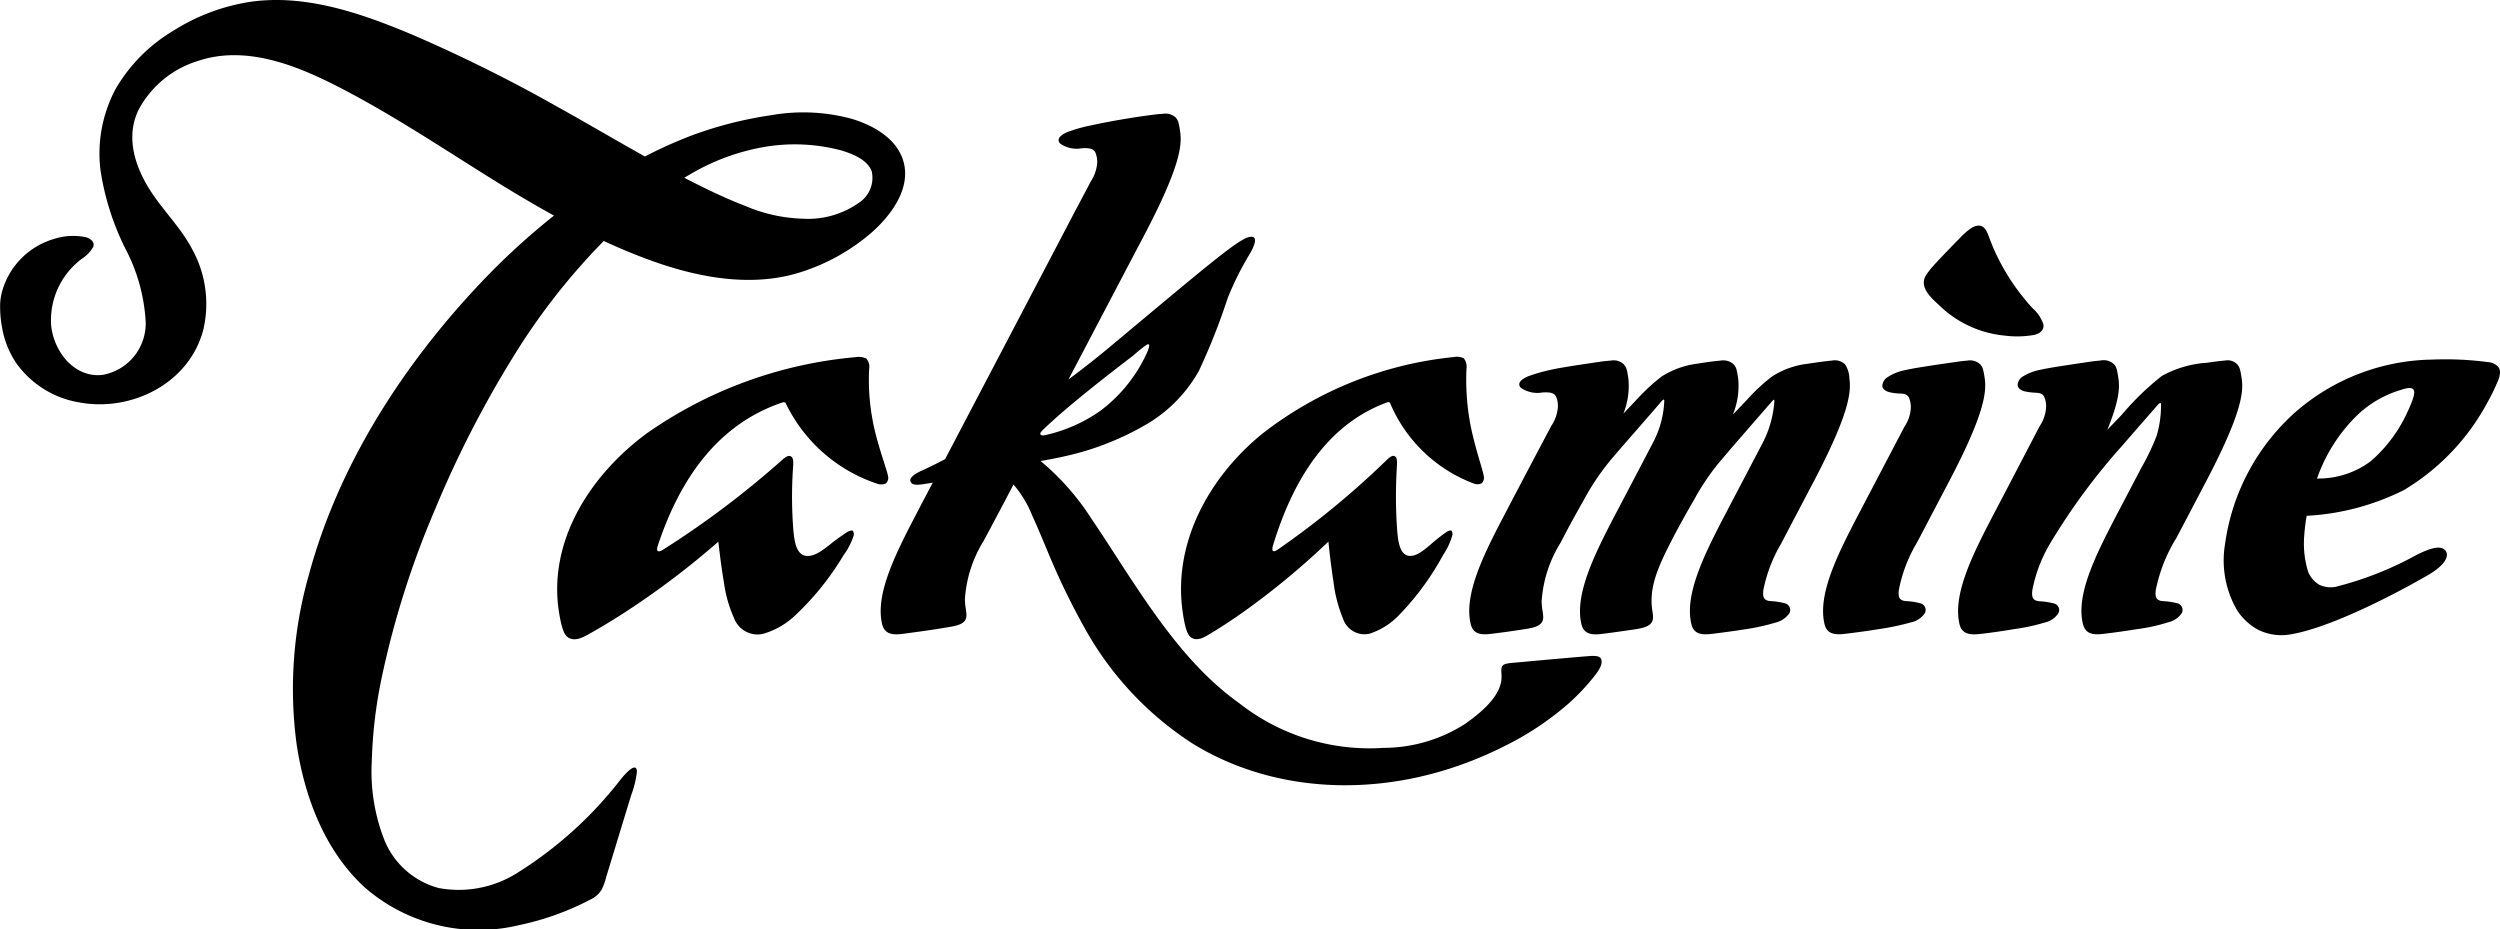 <svg xmlns="http://www.w3.org/2000/svg" width="190" height="70.632" viewBox="0 0 190 70.632">
  <g id="Gruppe_409" data-name="Gruppe 409" transform="translate(-16.375 -11.141)">
    <g id="Takamine" transform="translate(16.375 11.141)">
      <path id="Pfad_7501" data-name="Pfad 7501" d="M63.58,70.335a30.123,30.123,0,0,1-7.9,7.152,8.332,8.332,0,0,1-5.96,1.145,6.179,6.179,0,0,1-4.116-3.61,14.2,14.2,0,0,1-.974-6,35.393,35.393,0,0,1,.759-6.4,68.344,68.344,0,0,1,4.051-12.771,80.842,80.842,0,0,1,5.912-11.546,49.476,49.476,0,0,1,6.909-8.851c.878.406,1.762.793,2.666,1.139,3.846,1.514,8.349,2.537,12.4,1.2a15.246,15.246,0,0,0,5.353-3.034c1.349-1.214,2.791-3.089,2.428-5.046s-2.334-3.057-4.065-3.559A14.054,14.054,0,0,0,75,19.894a29.75,29.75,0,0,0-6.082,1.552,33.483,33.483,0,0,0-3.528,1.588C63.17,21.8,60.98,20.5,58.764,19.271a114.731,114.731,0,0,0-11.126-5.525c-3.824-1.6-8.031-3.065-12.221-2.469a15.263,15.263,0,0,0-5.867,2.2A12.394,12.394,0,0,0,25.163,17.9a10.421,10.421,0,0,0-1.148,6.2,20.173,20.173,0,0,0,1.863,5.889,13.5,13.5,0,0,1,1.57,5.646,3.974,3.974,0,0,1-3.29,4c-2.133.236-3.679-1.761-3.894-3.736A5.816,5.816,0,0,1,22.6,30.807a2.638,2.638,0,0,0,.858-.9c.15-.387-.227-.643-.551-.737a4.759,4.759,0,0,0-2.5.154,5.77,5.77,0,0,0-3.83,3.821,4.233,4.233,0,0,0-.193,1.3,8.483,8.483,0,0,0,.145,1.568,6.975,6.975,0,0,0,1.032,2.653,7.347,7.347,0,0,0,4.839,3.058c3.962.741,8.377-1.44,9.433-5.551a8.6,8.6,0,0,0-.856-6.1c-.927-1.764-2.412-3.116-3.416-4.834-1.029-1.765-1.595-3.849-.642-5.777a7.636,7.636,0,0,1,4.483-3.683C35.27,14.47,39.38,16.3,42.78,18.1c3.752,1.987,7.28,4.334,10.876,6.578,1.58.988,3.184,1.947,4.823,2.848A53.084,53.084,0,0,0,53,32.542C47.06,38.79,42.1,46.442,39.84,54.863a31.625,31.625,0,0,0-.924,12.824c.6,4.022,2.135,8.1,5.166,10.886a13.159,13.159,0,0,0,11.726,2.882,20.88,20.88,0,0,0,5.4-1.929,1.98,1.98,0,0,0,.909-.8,4.9,4.9,0,0,0,.332-.943l1.9-6.224a7.207,7.207,0,0,0,.433-1.783C64.74,68.915,63.729,70.153,63.58,70.335Zm5.2-45.917a16.606,16.606,0,0,1,5.634-2.1,13.757,13.757,0,0,1,5.911.258c.817.251,1.967.69,2.3,1.582a2.261,2.261,0,0,1-.92,2.358,6.721,6.721,0,0,1-4.365,1.244,11.906,11.906,0,0,1-4.305-.961c-1.018-.388-2.011-.836-2.989-1.31-.564-.274-1.116-.554-1.667-.837C68.517,24.57,68.644,24.491,68.78,24.418ZM83.857,47.294c-.051-.394-.9-2.62-1.187-4.352a16.5,16.5,0,0,1-.237-3.794.918.918,0,0,0-.225-.762,1.38,1.38,0,0,0-.823-.1,32.651,32.651,0,0,0-15.869,5.8c-4.532,3.357-7.584,8.492-6.616,13.828.172.957.342,1.5.685,1.695.386.217.82.12,1.427-.213,1.22-.674,2.409-1.414,3.566-2.187a62.4,62.4,0,0,0,6.391-4.9c.115,1,.242,2.039.416,3.038a9.879,9.879,0,0,0,.793,2.808,1.9,1.9,0,0,0,2.2,1.155,5.955,5.955,0,0,0,2.515-1.477,21.109,21.109,0,0,0,3.6-4.51,5.062,5.062,0,0,0,.751-1.453.457.457,0,0,0-.047-.386c-.076-.053-.221-.014-.4.073a14.272,14.272,0,0,0-1.367.987c-.477.367-1.165.941-1.823.838-.779-.119-.868-1.307-.935-1.921a32.411,32.411,0,0,1-.03-4.726c.021-.365.093-.863-.237-.938-.165-.036-.377.117-.574.288a69.869,69.869,0,0,1-9.054,6.827c-.338.21-.581.215-.4-.327q2.864-8.629,9.439-10.848c.174-.056.248-.017.288.078a11.861,11.861,0,0,0,6.91,6.079.9.9,0,0,0,.686-.012A.574.574,0,0,0,83.857,47.294Zm22.44,10.62c.161.952.31,1.491.625,1.69.352.217.753.115,1.3-.222,1.122-.671,2.207-1.4,3.267-2.177a58.758,58.758,0,0,0,5.843-4.9c.106,1,.228,2.039.386,3.036a10.612,10.612,0,0,0,.724,2.809,1.718,1.718,0,0,0,2.015,1.152,5.374,5.374,0,0,0,2.3-1.473,20.713,20.713,0,0,0,3.295-4.508,5.289,5.289,0,0,0,.689-1.455.471.471,0,0,0-.041-.382c-.072-.058-.2-.016-.363.068a13.568,13.568,0,0,0-1.247.981c-.447.37-1.076.947-1.673.845-.718-.122-.8-1.3-.856-1.922a35.841,35.841,0,0,1-.03-4.725c.014-.37.083-.865-.213-.94-.155-.037-.353.12-.534.291A65.034,65.034,0,0,1,113.5,52.9c-.315.214-.534.215-.37-.328q2.629-8.631,8.645-10.842c.161-.063.223-.016.259.073a11.173,11.173,0,0,0,6.326,6.079.747.747,0,0,0,.624-.012.589.589,0,0,0,.15-.579c-.05-.4-.826-2.622-1.092-4.363a18.332,18.332,0,0,1-.213-3.792,1.027,1.027,0,0,0-.206-.766,1.236,1.236,0,0,0-.756-.094,28.294,28.294,0,0,0-14.522,5.8C108.2,47.436,105.407,52.573,106.3,57.914Zm57.5-23.532a8.241,8.241,0,0,0,4.958,2.268,7.37,7.37,0,0,0,2.231-.059c.38-.09.764-.339.686-.8a2.79,2.79,0,0,0-.829-1.233,16.551,16.551,0,0,1-2.775-4.132c-.214-.456-.4-.922-.575-1.392-.147-.413-.386-.84-.9-.728a1.3,1.3,0,0,0-.462.211,5.211,5.211,0,0,0-.717.623c-.518.529-1.679,1.721-2.078,2.174a5.472,5.472,0,0,0-.6.769,1.046,1.046,0,0,0-.152.557C162.6,33.329,163.333,33.954,163.8,34.382Zm42.578,5.075a.632.632,0,0,0-.16-.462,1.17,1.17,0,0,0-.748-.332,24.489,24.489,0,0,0-4.252-.193,16.172,16.172,0,0,0-10.341,3.949,16.415,16.415,0,0,0-5.393,10.055,7.539,7.539,0,0,0,.922,5.061,4.4,4.4,0,0,0,1.6,1.472,3.971,3.971,0,0,0,2.459.344c2.5-.4,6.787-2.4,10.4-4.478,1.408-.81,1.65-1.5,1.38-1.869-.358-.479-1.223-.188-2.263.341a25.642,25.642,0,0,1-6.1,2.395,2.027,2.027,0,0,1-1.271-.174,2.116,2.116,0,0,1-.81-.956,7.278,7.278,0,0,1-.3-2.768,13.459,13.459,0,0,1,.187-1.5,18.65,18.65,0,0,0,7.4-1.963A17.253,17.253,0,0,0,205.38,41.8a15.622,15.622,0,0,0,.869-1.79A1.692,1.692,0,0,0,206.374,39.457Zm-7.138,3.217a10.872,10.872,0,0,1-2.685,3.518,6.628,6.628,0,0,1-4.083,1.316,12.385,12.385,0,0,1,3.148-4.9,8.157,8.157,0,0,1,3.157-1.813c.459-.154.791-.223.971-.1C199.959,40.858,199.9,41.3,199.236,42.674Zm-37.2,9.749c.048-.09.128-.233.222-.414.682-1.3,1.506-2.869,2.269-4.324,2.6-4.963,2.844-6.69,2.686-7.782-.1-.669-.151-.85-.335-1.064a1.127,1.127,0,0,0-.978-.292c-.282.018-.563.057-.847.1-1.792.252-3.173.459-3.9.626a3.66,3.66,0,0,0-1.311.524.821.821,0,0,0-.41.705c.037.238.291.384.552.448a3.772,3.772,0,0,0,.82.1c.346.017.526.083.649.308a1.838,1.838,0,0,1,.141.8,2.83,2.83,0,0,1-.488,1.425c-.2.379-1.977,3.774-3.478,6.634-1.6,3.063-3.138,6.12-2.586,8.369.208.856.976.8,1.681.71.849-.1,1.7-.219,2.539-.357a18.956,18.956,0,0,0,2.374-.506,1.637,1.637,0,0,0,1.029-.7.518.518,0,0,0-.359-.744,4.758,4.758,0,0,0-1.078-.163c-.543-.046-.6-.347-.54-.853A11.11,11.11,0,0,1,162.037,52.423ZM93.4,47.965a8.4,8.4,0,0,1,1.408,2.319c.422.924.812,1.869,1.206,2.811A53.907,53.907,0,0,0,98.8,58.856a24.666,24.666,0,0,0,8.173,8.771c6.584,4.09,15.564,4.338,23.7.24a22.559,22.559,0,0,0,4.979-3.316,16.49,16.49,0,0,0,1.811-1.919c.453-.563.65-.912.635-1.23-.018-.368-.3-.416-.734-.41-.327,0-5.811.507-5.99.521a2.811,2.811,0,0,0-.581.09c-.39.116-.314.425-.3.874.062,1.413-1.328,2.657-2.76,3.672a11.505,11.505,0,0,1-6.19,1.829,16.029,16.029,0,0,1-10.975-3.385c-3.232-2.3-5.664-5.58-7.908-8.948-1.116-1.666-2.173-3.371-3.3-5.027a19.14,19.14,0,0,0-3.9-4.439c.561-.1,1.114-.2,1.663-.324a21.279,21.279,0,0,0,6.058-2.282,10.852,10.852,0,0,0,4.317-4.259,48.57,48.57,0,0,0,2.185-5.531,23.955,23.955,0,0,1,1.729-3.441c.217-.379.719-1.4-.145-1.175-.9.236-3.408,2.384-10.433,8.247-1.027.863-2.129,1.723-3.257,2.57,2.325-4.433,4.591-8.749,5.8-11.048,2.6-4.961,2.855-6.691,2.69-7.783-.1-.668-.151-.872-.338-1.081a1.152,1.152,0,0,0-.977-.281c-.164.006-.358.024-.6.052-.361.047-.739.1-1.126.152-1.674.255-2.975.506-3.708.67a11.511,11.511,0,0,0-1.785.5c-.5.2-.928.536-.579.891a2.165,2.165,0,0,0,1.635.352c.617-.035.888.049,1.026.309a1.781,1.781,0,0,1,.147.822,3.022,3.022,0,0,1-.491,1.4c-.349.666-.722,1.371-1.2,2.267-.858,1.646-6.051,11.544-9.868,18.829-.585.308-1.153.589-1.691.837-.421.193-1.15.547-.909.923.158.249.5.238,1.661.025-.442.846-.885,1.682-1.257,2.4-1.6,3.064-3.135,6.12-2.586,8.369.212.855.977.808,1.683.71,1.644-.22,2.144-.295,3.26-.478.744-.121,1.412-.249,1.454-.835.035-.348-.109-.721-.109-1.334a9.613,9.613,0,0,1,1.424-4.407C91.734,51.128,92.531,49.632,93.4,47.965Zm2.041-3.831c-.018-.076.047-.168.129-.255,2.159-2.13,6.692-5.52,6.989-5.765a9.547,9.547,0,0,1,.92-.741c.414-.262.168.314.1.5a11.388,11.388,0,0,1-3.563,4.479,11.629,11.629,0,0,1-4.109,1.836C95.63,44.262,95.46,44.237,95.446,44.134Zm86.347,7.874c.692-1.3,1.507-2.868,2.275-4.325,2.59-4.957,2.848-6.669,2.682-7.761-.1-.669-.149-.868-.334-1.082a1,1,0,0,0-.917-.3c-.386.033-.779.081-1.372.169a8.19,8.19,0,0,0-3.442,1,20.587,20.587,0,0,0-3.018,2.917c-.308.325-.81.849-1.133,1.184.874-2.135.96-3.158.847-3.9-.1-.674-.149-.875-.333-1.085a1.144,1.144,0,0,0-1.033-.283c-.539.047-.743.083-1.179.147-1.623.241-2.7.4-3.393.557a3.817,3.817,0,0,0-1.311.5.791.791,0,0,0-.41.69c.032.239.29.386.549.452a4.556,4.556,0,0,0,.824.1c.346.021.523.082.647.314a1.777,1.777,0,0,1,.14.8,2.846,2.846,0,0,1-.487,1.427c-.2.377-2,3.84-3.5,6.7-1.6,3.058-3.14,6.119-2.586,8.369.209.852,1,.793,1.706.709.845-.1,1.515-.2,2.46-.355a15.3,15.3,0,0,0,2.312-.5,1.652,1.652,0,0,0,1.03-.709.515.515,0,0,0-.35-.743,5.467,5.467,0,0,0-1.083-.163c-.55-.04-.607-.355-.542-.863a10.968,10.968,0,0,1,1.358-3.548,48.18,48.18,0,0,1,5.518-7.468c.861-1,2.049-2.353,2.6-2.987.187-.21.31-.32.3-.015a8.155,8.155,0,0,1-.331,2.3,17.928,17.928,0,0,1-1.158,2.425c-.575,1.095-1.225,2.345-1.835,3.5-1.6,3.062-3.161,6.122-2.613,8.369.208.85.868.848,1.643.754.85-.1,1.691-.221,2.533-.357a13.37,13.37,0,0,0,2.308-.513,1.688,1.688,0,0,0,1.033-.7.521.521,0,0,0-.356-.748,5.429,5.429,0,0,0-1.075-.158c-.553-.045-.609-.349-.546-.854A11.93,11.93,0,0,1,181.793,52.008Zm-30.032.416c.048-.092.124-.229.216-.412.682-1.3,1.506-2.871,2.272-4.325,2.593-4.96,2.845-6.686,2.685-7.777a2.016,2.016,0,0,0-.336-1.086,1.113,1.113,0,0,0-.979-.279c-.382.03-.992.113-1.88.245a6.284,6.284,0,0,0-2.67.956,13.534,13.534,0,0,0-1.908,1.769c-.505.529-.846.89-1.079,1.131a5.773,5.773,0,0,0,.4-2.736c-.1-.672-.147-.856-.334-1.067a1.149,1.149,0,0,0-.979-.3c-.2.021-.508.048-.891.1-.214.033-.437.062-.885.135a6.589,6.589,0,0,0-2.717.969,14.625,14.625,0,0,0-1.894,1.747q-.6.63-1.024,1.079a5.658,5.658,0,0,0,.378-2.668c-.1-.67-.148-.85-.337-1.062a1.107,1.107,0,0,0-.978-.3c-.272.024-.59.052-.838.091-1.813.27-2.912.43-3.646.592a13.367,13.367,0,0,0-1.784.5c-.5.2-.932.534-.581.891a2.206,2.206,0,0,0,1.639.352c.616-.037.885.046,1.023.3a1.748,1.748,0,0,1,.142.821,2.891,2.891,0,0,1-.491,1.407c-.2.377-2.051,3.865-3.541,6.722-1.61,3.063-3.14,6.121-2.585,8.369.207.858.974.8,1.681.708.842-.1,1.793-.239,2.357-.331.747-.106,1.412-.245,1.464-.832.028-.352-.116-.714-.115-1.324a9.623,9.623,0,0,1,1.429-4.407c.064-.13.133-.258.207-.395.382-.741.963-1.806,1.591-2.911a18.454,18.454,0,0,1,2.151-3.153c.446-.528.784-.911,1.17-1.356,0,0,2.014-2.3,2.489-2.866.252-.286.3-.277.276,0a7.35,7.35,0,0,1-.82,3c-.78,1.491-1.887,3.608-2.884,5.5-1.6,3.061-3.127,6.122-2.583,8.371.213.86.981.8,1.69.711.845-.109,1.637-.225,2.283-.319.748-.11,1.411-.254,1.46-.836.035-.346-.111-.723-.105-1.336-.007-1.323.488-2.626,1.63-4.8.387-.75,1-1.862,1.614-2.913a17.29,17.29,0,0,1,2.169-3.134c.444-.529.754-.888,1.173-1.372l2.453-2.821c.282-.32.311-.349.282,0a8.116,8.116,0,0,1-.838,2.954c-.774,1.482-1.885,3.6-2.878,5.493-1.6,3.063-3.13,6.123-2.577,8.369.208.859.973.8,1.679.714.844-.11,1.524-.195,2.371-.33a16.485,16.485,0,0,0,2.371-.522,1.745,1.745,0,0,0,1.028-.713.52.52,0,0,0-.355-.747,5.032,5.032,0,0,0-1.08-.164c-.543-.04-.606-.345-.545-.852A11.167,11.167,0,0,1,151.762,52.423Z" transform="translate(-16.375 -11.141)"/>
    </g>
  </g>
</svg>
